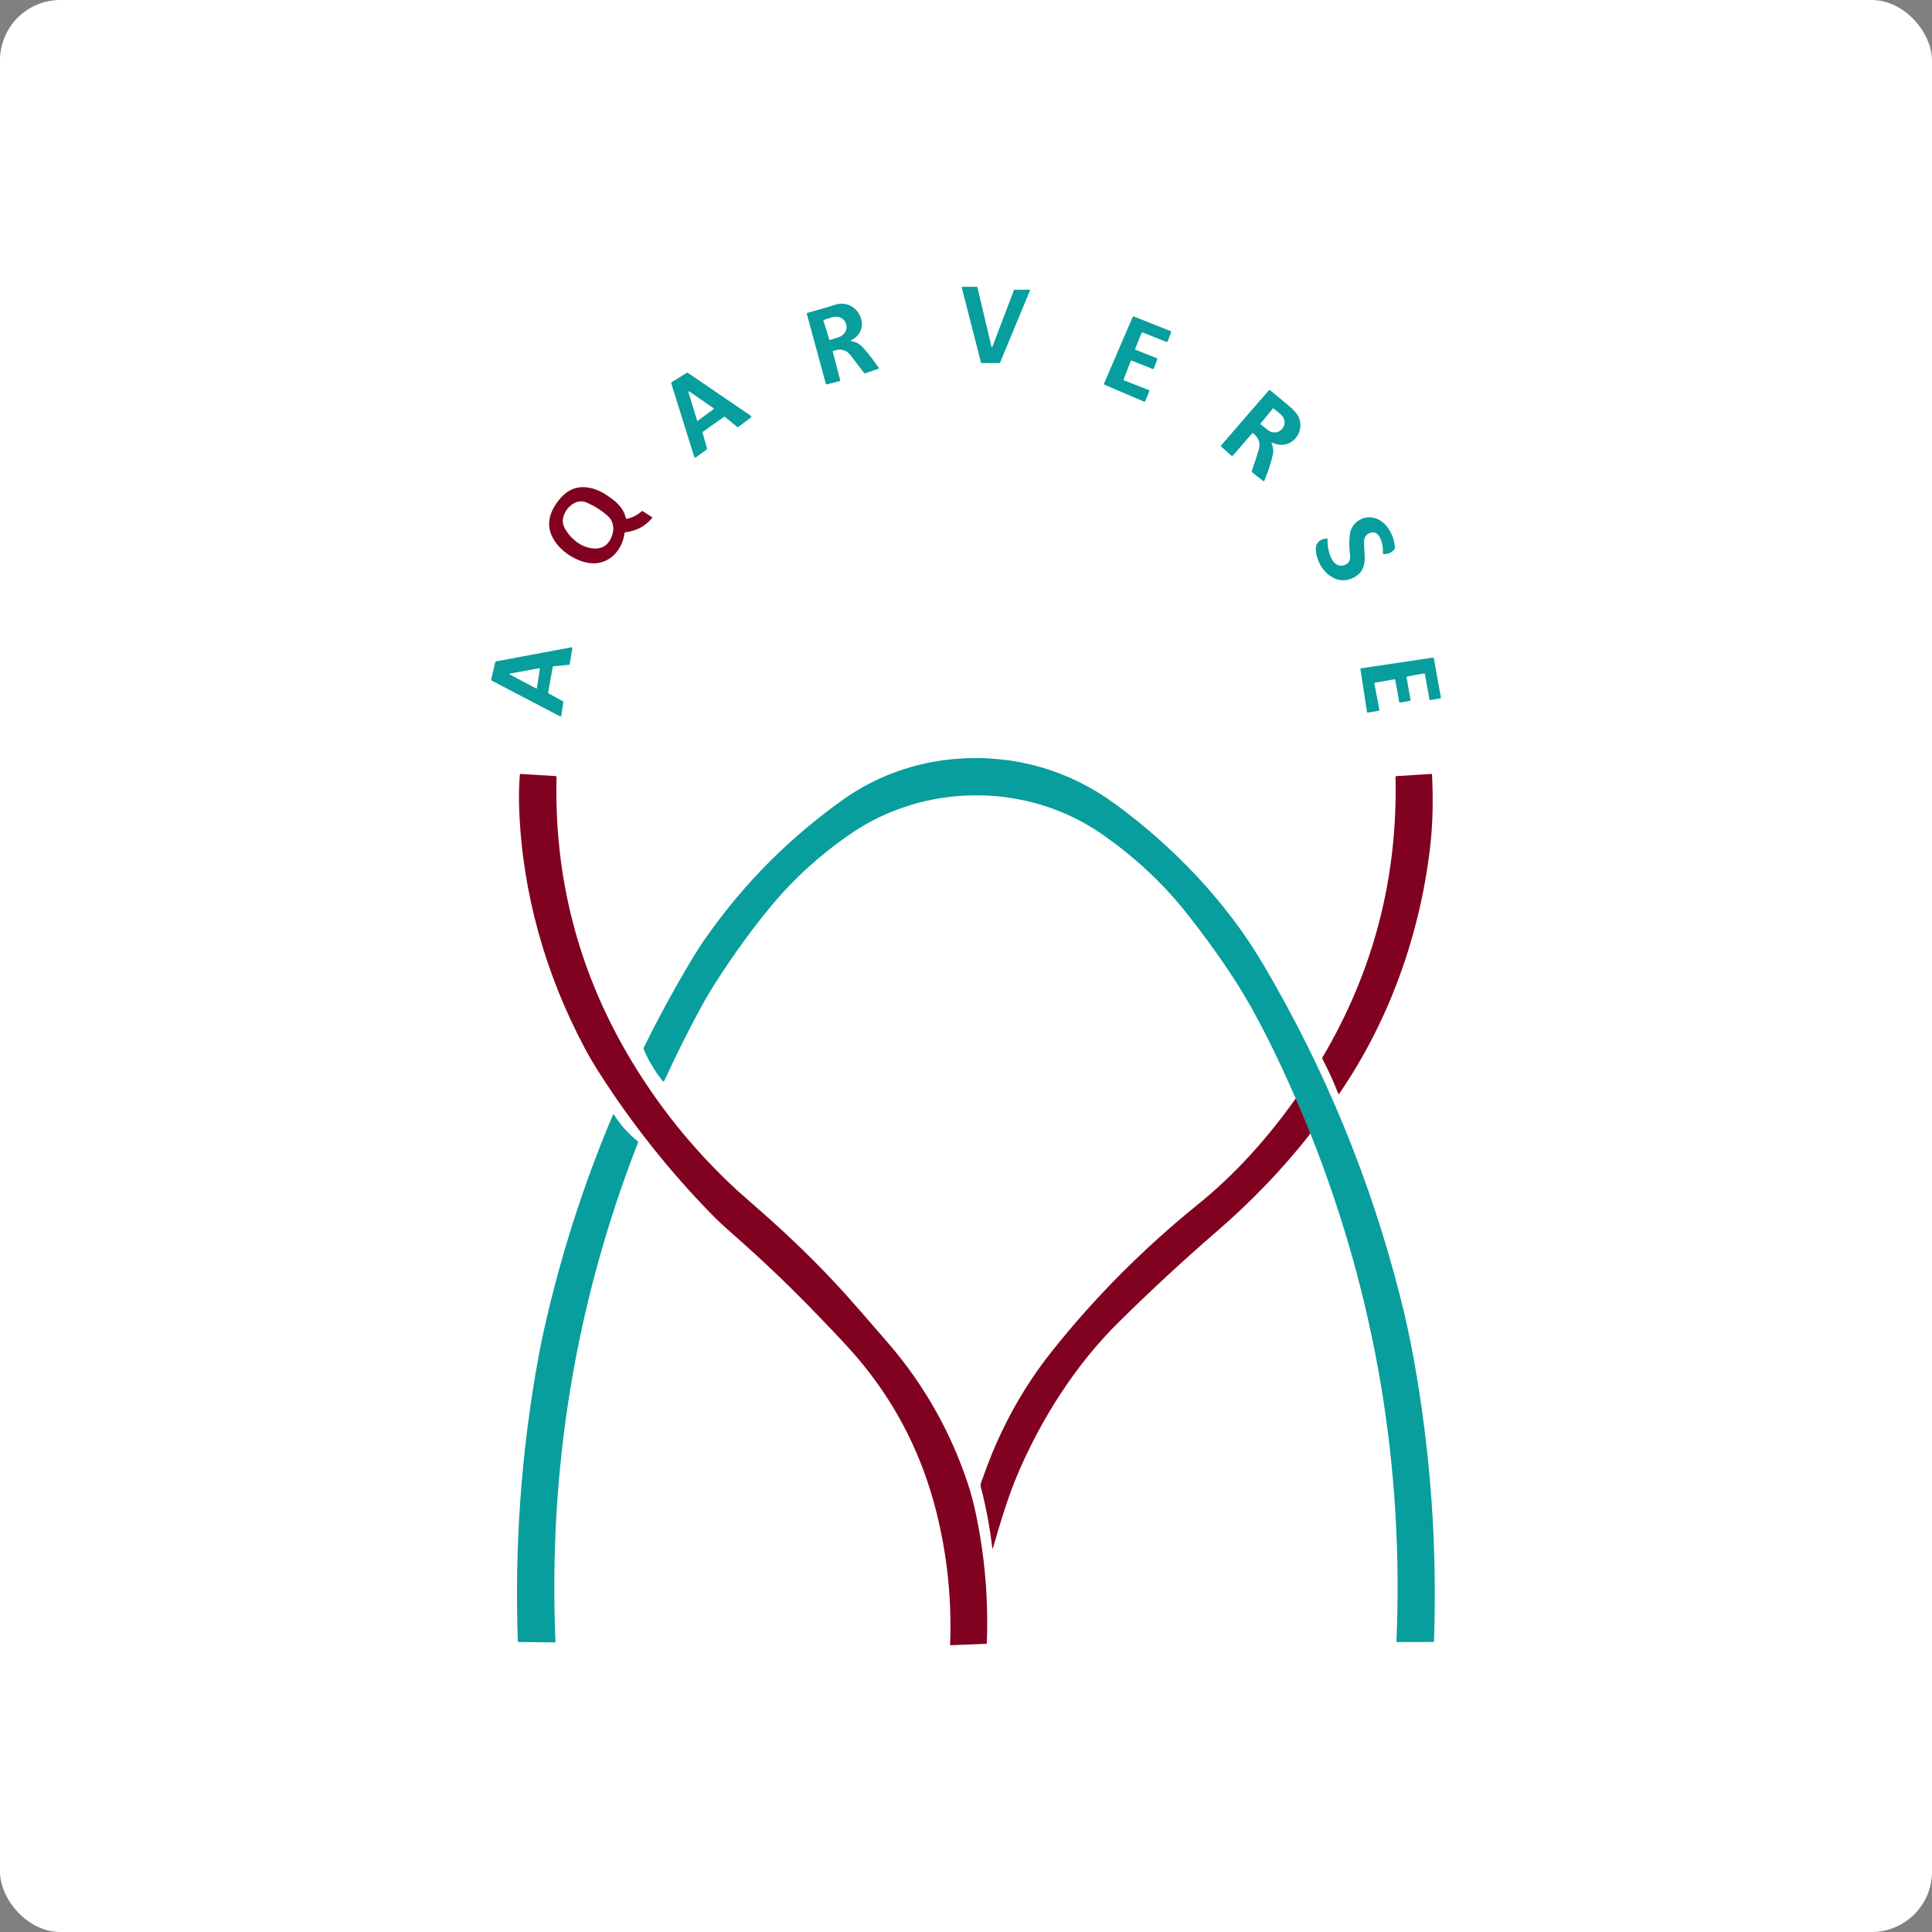 <svg width="512" height="512" viewBox="0 0 512 512" fill="none" xmlns="http://www.w3.org/2000/svg">
<rect x="0" y="0" width="512" height="512" fill="#808080" stroke="none"/>
<rect width="512" height="512" rx="16" fill="white"/>
<path d="M268.831 76.783L272.856 76.776C272.876 76.776 272.896 76.781 272.914 76.791C272.931 76.801 272.946 76.815 272.957 76.832C272.969 76.849 272.975 76.868 272.977 76.888C272.979 76.909 272.976 76.929 272.968 76.948L265.007 96.146C264.998 96.168 264.982 96.187 264.963 96.2C264.943 96.214 264.919 96.221 264.896 96.221L260.099 96.217C260.071 96.217 260.044 96.208 260.023 96.191C260.001 96.174 259.986 96.151 259.979 96.124L254.869 76.172C254.864 76.154 254.864 76.135 254.868 76.117C254.871 76.099 254.879 76.082 254.89 76.067C254.901 76.053 254.915 76.041 254.932 76.032C254.948 76.024 254.966 76.019 254.985 76.019L258.894 76C258.922 76 258.949 76.01 258.97 76.028C258.992 76.045 259.007 76.07 259.013 76.097L262.754 91.89C262.76 91.916 262.774 91.94 262.794 91.957C262.814 91.974 262.839 91.985 262.865 91.987C262.891 91.989 262.918 91.983 262.94 91.969C262.963 91.954 262.98 91.934 262.989 91.909L268.715 76.862C268.724 76.838 268.74 76.819 268.761 76.805C268.781 76.79 268.806 76.783 268.831 76.783Z" fill="#089E9D"/>
<path d="M225.615 90.419C227.014 90.606 227.905 91.203 228.883 92.31C230.318 93.939 231.647 95.661 232.87 97.477C232.947 97.591 232.92 97.672 232.788 97.719L229.349 98.916C229.29 98.937 229.226 98.939 229.166 98.921C229.106 98.904 229.052 98.868 229.013 98.819C227.8 97.305 226.627 95.782 225.496 94.25C224.329 92.668 222.759 92.261 220.785 93.027C220.693 93.061 220.66 93.126 220.688 93.221L222.646 100.658C222.665 100.733 222.655 100.811 222.616 100.878C222.578 100.944 222.515 100.993 222.441 101.013L219.188 101.859C219.116 101.878 219.039 101.868 218.975 101.831C218.911 101.794 218.864 101.733 218.845 101.662L213.82 83.216C213.812 83.184 213.809 83.15 213.813 83.117C213.818 83.084 213.828 83.052 213.844 83.023C213.861 82.994 213.883 82.969 213.909 82.949C213.934 82.929 213.964 82.915 213.996 82.907C216.415 82.253 218.857 81.539 221.322 80.766C227.435 78.852 231.363 87.312 225.574 90.169C225.549 90.181 225.528 90.201 225.515 90.226C225.502 90.25 225.497 90.279 225.502 90.307C225.506 90.335 225.52 90.361 225.54 90.381C225.561 90.401 225.587 90.415 225.615 90.419ZM218.2 84.906L219.789 90.035C219.796 90.059 219.813 90.079 219.835 90.091C219.858 90.103 219.884 90.106 219.908 90.098L222.154 89.405C222.917 89.168 223.566 88.677 223.96 88.039C224.354 87.401 224.459 86.669 224.254 86.003L224.164 85.708C223.957 85.043 223.456 84.498 222.771 84.195C222.085 83.891 221.272 83.853 220.509 84.089L218.263 84.783C218.251 84.787 218.239 84.793 218.229 84.801C218.22 84.81 218.211 84.82 218.205 84.831C218.2 84.843 218.196 84.855 218.195 84.868C218.194 84.881 218.196 84.894 218.2 84.906Z" fill="#089E9D"/>
<path d="M302.519 88.279L300.855 92.386C300.83 92.451 300.831 92.524 300.859 92.588C300.887 92.653 300.939 92.703 301.005 92.729L306.529 94.911C306.593 94.937 306.645 94.987 306.673 95.05C306.701 95.114 306.703 95.186 306.678 95.251L305.787 97.619C305.774 97.652 305.755 97.683 305.731 97.708C305.707 97.734 305.678 97.754 305.645 97.769C305.613 97.783 305.578 97.791 305.543 97.791C305.508 97.792 305.473 97.785 305.44 97.772L299.983 95.586C299.95 95.573 299.915 95.566 299.88 95.567C299.845 95.567 299.81 95.574 299.778 95.588C299.746 95.602 299.716 95.622 299.692 95.647C299.668 95.673 299.648 95.703 299.636 95.735L297.8 100.476C297.788 100.509 297.782 100.544 297.783 100.579C297.784 100.614 297.791 100.648 297.806 100.68C297.82 100.712 297.84 100.74 297.866 100.764C297.891 100.788 297.921 100.807 297.953 100.82L304.421 103.364C304.454 103.376 304.484 103.395 304.509 103.42C304.535 103.444 304.555 103.473 304.569 103.506C304.583 103.538 304.59 103.573 304.59 103.608C304.591 103.643 304.584 103.678 304.571 103.71L303.508 106.284C303.494 106.317 303.475 106.346 303.451 106.371C303.426 106.396 303.397 106.416 303.364 106.429C303.332 106.443 303.298 106.45 303.263 106.45C303.228 106.45 303.193 106.443 303.161 106.43L292.735 101.965C292.671 101.937 292.62 101.885 292.594 101.82C292.569 101.755 292.569 101.682 292.597 101.618L300.162 84.03C300.189 83.967 300.239 83.917 300.303 83.891C300.366 83.864 300.437 83.864 300.501 83.888L310.207 87.742C310.271 87.767 310.323 87.817 310.351 87.881C310.379 87.944 310.381 88.016 310.356 88.081L309.453 90.45C309.441 90.483 309.422 90.513 309.398 90.539C309.374 90.564 309.344 90.585 309.312 90.599C309.28 90.614 309.245 90.621 309.21 90.622C309.174 90.622 309.139 90.616 309.106 90.603L302.859 88.133C302.794 88.109 302.723 88.11 302.659 88.137C302.596 88.164 302.546 88.215 302.519 88.279Z" fill="#089E9D"/>
<path d="M186.196 114.713L187.356 118.823C187.372 118.882 187.371 118.945 187.351 119.003C187.331 119.061 187.293 119.111 187.244 119.148L184.443 121.192C184.404 121.22 184.359 121.239 184.312 121.246C184.264 121.254 184.216 121.25 184.17 121.235C184.125 121.22 184.084 121.195 184.05 121.16C184.016 121.126 183.991 121.085 183.976 121.039L177.9 101.62C177.88 101.556 177.881 101.488 177.904 101.425C177.927 101.362 177.97 101.309 178.027 101.273L181.981 98.815C182.031 98.784 182.089 98.767 182.148 98.769C182.207 98.77 182.264 98.789 182.313 98.822L198.957 110.173C198.997 110.2 199.029 110.236 199.053 110.279C199.076 110.321 199.088 110.368 199.089 110.416C199.09 110.465 199.08 110.512 199.059 110.556C199.038 110.599 199.007 110.637 198.968 110.665L195.7 113.116C195.646 113.157 195.58 113.178 195.512 113.177C195.445 113.176 195.38 113.152 195.327 113.109L192.164 110.531C192.113 110.489 192.05 110.465 191.984 110.462C191.918 110.459 191.853 110.478 191.799 110.516L186.312 114.384C186.261 114.421 186.222 114.471 186.202 114.53C186.181 114.589 186.179 114.653 186.196 114.713ZM184.73 111.423C184.736 111.442 184.746 111.459 184.76 111.474C184.774 111.488 184.791 111.499 184.81 111.506C184.829 111.512 184.849 111.514 184.869 111.511C184.889 111.509 184.908 111.501 184.924 111.49L189.139 108.405C189.156 108.393 189.169 108.377 189.179 108.359C189.188 108.34 189.192 108.32 189.192 108.3C189.192 108.279 189.186 108.259 189.176 108.241C189.167 108.223 189.152 108.207 189.135 108.196L182.626 103.724C182.604 103.71 182.579 103.703 182.553 103.704C182.528 103.705 182.503 103.713 182.482 103.729C182.461 103.744 182.446 103.766 182.438 103.79C182.43 103.814 182.429 103.841 182.436 103.865L184.73 111.423Z" fill="#089E9D"/>
<path d="M336.973 117.527C337.445 118.546 337.547 119.604 337.278 120.701C336.724 122.966 335.995 125.18 335.093 127.341C335.078 127.374 335.056 127.404 335.029 127.428C335.001 127.452 334.969 127.469 334.934 127.478C334.899 127.488 334.863 127.489 334.827 127.482C334.792 127.475 334.759 127.46 334.731 127.438L331.989 125.323C331.887 125.245 331.813 125.136 331.777 125.013C331.74 124.89 331.744 124.758 331.788 124.636C332.402 122.913 332.975 121.172 333.507 119.414C333.788 118.487 333.847 117.719 333.683 117.113C333.434 116.195 332.907 115.43 332.101 114.819C332.059 114.787 332.007 114.772 331.955 114.778C331.903 114.784 331.855 114.809 331.821 114.848L326.815 120.638C326.781 120.677 326.74 120.709 326.693 120.732C326.646 120.755 326.595 120.769 326.543 120.773C326.491 120.776 326.439 120.769 326.39 120.752C326.341 120.736 326.295 120.709 326.256 120.675L323.727 118.448C323.657 118.386 323.615 118.3 323.608 118.207C323.602 118.114 323.633 118.022 323.693 117.952L336.212 103.486C336.263 103.427 336.335 103.39 336.413 103.384C336.491 103.377 336.568 103.4 336.629 103.449C338.228 104.747 339.811 106.058 341.378 107.381C342.857 108.632 343.784 109.675 344.157 110.51C345.108 112.636 344.578 115.184 342.777 116.699C341.227 118.004 339.349 118.22 337.14 117.348C336.936 117.268 336.881 117.328 336.973 117.527ZM337.331 108.239L334.048 112.275C334.04 112.285 334.034 112.296 334.03 112.309C334.026 112.321 334.025 112.334 334.027 112.347C334.028 112.36 334.032 112.372 334.038 112.383C334.044 112.395 334.053 112.405 334.063 112.413L335.939 113.935C336.512 114.4 337.228 114.64 337.931 114.602C338.634 114.564 339.266 114.252 339.688 113.733L339.912 113.461C340.333 112.942 340.51 112.259 340.403 111.563C340.296 110.867 339.914 110.215 339.341 109.749L337.465 108.227C337.445 108.212 337.421 108.204 337.396 108.206C337.37 108.208 337.347 108.22 337.331 108.239Z" fill="#089E9D"/>
<path d="M165.507 141.257C165.03 145.297 162.124 148.926 157.957 149.266C152.944 149.672 146.23 144.983 145.588 139.799C145.208 136.729 146.726 134.054 148.725 131.809C152.239 127.862 157.077 128.649 161.076 131.417C163.426 133.04 165.142 134.453 165.865 137.333C165.898 137.462 165.978 137.513 166.108 137.486C167.595 137.18 168.9 136.519 170.024 135.501C170.07 135.46 170.129 135.435 170.191 135.43C170.253 135.425 170.315 135.441 170.367 135.475L172.714 137.016C172.86 137.113 172.877 137.229 172.762 137.363C170.912 139.509 168.558 140.742 165.701 141.063C165.587 141.076 165.522 141.14 165.507 141.257ZM156.868 145.304C159.586 145.665 161.393 144.456 162.288 141.679C162.807 140.071 162.489 138.127 161.303 136.975C159.719 135.441 157.729 134.161 155.331 133.137C152.388 131.879 149.184 135.196 149.143 137.997C149.131 138.803 149.409 139.651 149.979 140.541C151.545 142.992 153.966 144.92 156.868 145.304Z" fill="#810220"/>
<path d="M363.002 141.242C362.003 141.655 361.498 142.425 361.488 143.551C361.454 147.076 362.745 150.911 358.851 153.007C353.685 155.793 348.917 150.474 348.712 145.692C348.634 143.801 349.857 142.775 351.64 142.697C351.666 142.696 351.691 142.7 351.714 142.709C351.737 142.718 351.759 142.733 351.776 142.75C351.794 142.768 351.807 142.79 351.816 142.813C351.825 142.837 351.829 142.862 351.827 142.887C351.659 145.222 352.752 150.799 356.18 149.795C357.436 149.427 357.964 148.499 357.765 147.009C357.499 145.032 357.498 143.164 357.762 141.406C358.191 138.579 361.003 136.658 363.801 137.173C367.374 137.833 369.485 141.817 369.679 145.185C369.687 145.314 369.649 145.43 369.567 145.532C368.849 146.432 367.898 146.87 366.714 146.845C366.679 146.844 366.644 146.836 366.612 146.821C366.58 146.806 366.552 146.784 366.529 146.757C366.506 146.731 366.489 146.699 366.479 146.666C366.469 146.632 366.467 146.596 366.471 146.561C366.706 144.819 365.8 140.086 363.002 141.242Z" fill="#089E9D"/>
<path d="M146.481 176.745L145.261 183.53C145.253 183.572 145.259 183.616 145.278 183.655C145.297 183.694 145.327 183.726 145.365 183.746L149.185 185.854C149.222 185.874 149.252 185.905 149.271 185.944C149.29 185.982 149.296 186.025 149.289 186.066L148.737 189.703C148.732 189.736 148.72 189.766 148.7 189.792C148.681 189.819 148.656 189.84 148.627 189.855C148.597 189.869 148.565 189.877 148.533 189.876C148.5 189.876 148.468 189.868 148.439 189.852L130.258 180.344C130.218 180.323 130.185 180.289 130.166 180.247C130.147 180.205 130.143 180.158 130.154 180.113L131.258 175.439C131.267 175.4 131.286 175.365 131.315 175.337C131.343 175.309 131.379 175.29 131.418 175.283L151.442 171.538C151.474 171.532 151.508 171.534 151.54 171.543C151.571 171.553 151.6 171.571 151.624 171.594C151.647 171.618 151.665 171.647 151.675 171.678C151.684 171.71 151.686 171.744 151.681 171.776L150.979 176.003C150.972 176.047 150.95 176.088 150.917 176.119C150.884 176.151 150.842 176.17 150.796 176.174L146.66 176.577C146.616 176.582 146.575 176.601 146.542 176.631C146.51 176.661 146.488 176.701 146.481 176.745ZM142.105 182.467C142.122 182.475 142.14 182.48 142.159 182.48C142.178 182.48 142.196 182.475 142.213 182.467C142.229 182.459 142.244 182.447 142.255 182.432C142.266 182.417 142.274 182.399 142.277 182.381L143.075 177.219C143.078 177.2 143.076 177.181 143.07 177.163C143.064 177.146 143.054 177.129 143.04 177.116C143.027 177.103 143.01 177.094 142.992 177.088C142.975 177.082 142.956 177.081 142.937 177.084L135.122 178.517C135.098 178.521 135.075 178.533 135.058 178.551C135.04 178.569 135.029 178.592 135.025 178.616C135.022 178.641 135.026 178.666 135.037 178.689C135.049 178.711 135.067 178.729 135.089 178.74L142.105 182.467Z" fill="#089E9D"/>
<path d="M364.235 181.16L365.548 188.121C365.553 188.147 365.552 188.174 365.547 188.2C365.541 188.226 365.53 188.25 365.515 188.272C365.5 188.294 365.48 188.313 365.458 188.327C365.435 188.341 365.41 188.351 365.384 188.356L362.5 188.848C362.474 188.852 362.447 188.851 362.422 188.845C362.396 188.839 362.371 188.828 362.35 188.812C362.328 188.796 362.31 188.777 362.296 188.754C362.283 188.731 362.273 188.706 362.269 188.68L360.524 177.34C360.519 177.314 360.52 177.287 360.527 177.261C360.533 177.235 360.545 177.21 360.561 177.189C360.577 177.167 360.597 177.149 360.62 177.135C360.643 177.122 360.668 177.113 360.695 177.109L379.752 174.267C379.804 174.259 379.857 174.272 379.899 174.303C379.942 174.333 379.971 174.379 379.98 174.431L381.849 184.831C381.858 184.883 381.847 184.937 381.817 184.981C381.787 185.025 381.741 185.056 381.688 185.066L379.07 185.532C379.017 185.542 378.963 185.53 378.919 185.5C378.875 185.47 378.845 185.424 378.835 185.371L377.604 178.616C377.594 178.564 377.563 178.517 377.519 178.487C377.475 178.457 377.421 178.446 377.369 178.456L372.915 179.284C372.889 179.288 372.864 179.298 372.841 179.312C372.819 179.327 372.799 179.345 372.784 179.367C372.769 179.389 372.758 179.414 372.752 179.44C372.746 179.466 372.746 179.493 372.751 179.519L373.818 185.483C373.823 185.51 373.822 185.536 373.816 185.563C373.811 185.589 373.8 185.613 373.785 185.635C373.769 185.657 373.75 185.676 373.727 185.69C373.705 185.704 373.68 185.714 373.654 185.718L371.039 186.192C370.986 186.202 370.932 186.19 370.888 186.16C370.844 186.13 370.814 186.084 370.804 186.032L369.752 180.175C369.747 180.149 369.738 180.124 369.723 180.101C369.709 180.079 369.691 180.059 369.669 180.044C369.647 180.029 369.622 180.018 369.596 180.012C369.57 180.007 369.543 180.006 369.517 180.011L364.399 180.921C364.372 180.926 364.347 180.936 364.324 180.95C364.301 180.965 364.282 180.984 364.266 181.006C364.251 181.028 364.24 181.053 364.235 181.08C364.23 181.106 364.23 181.134 364.235 181.16Z" fill="#089E9D"/>
<path d="M347.172 300.524C347.197 300.31 347.194 300.163 347.164 300.08C345.953 296.977 344.689 293.978 343.371 291.083C338.951 281.019 333.341 269.098 327.07 259.478C322.957 253.169 318.543 247.083 313.828 241.219C307.61 233.49 300.217 226.765 292.089 221.099C272.297 207.304 245.149 207.357 225.297 221.05C217.444 226.469 210.623 232.631 204.834 239.537C199.572 245.816 194.421 252.907 189.38 260.81C188.062 262.876 186.804 265.018 185.605 267.237C182.315 273.322 179.147 279.683 176.101 286.32C175.952 286.646 175.766 286.668 175.545 286.387C173.538 283.866 171.901 281.128 170.632 278.173C170.59 278.074 170.57 277.966 170.573 277.858C170.577 277.75 170.603 277.644 170.651 277.547C174.468 269.79 178.607 262.177 183.069 254.707C184.454 252.392 185.8 250.301 187.108 248.433C197.195 234.062 209.406 221.813 223.742 211.687C232.53 205.484 243.023 201.873 253.669 201.079C268.817 199.949 283.185 204.052 295.401 212.967C310.777 224.191 324.821 238.776 334.553 255.214C351.038 283.059 363.251 312.701 371.194 344.141C372.549 349.512 373.718 354.923 374.7 360.374C379.139 385.053 380.911 409.944 380.016 435.048C380.015 435.075 380.003 435.101 379.984 435.119C379.964 435.138 379.938 435.149 379.911 435.149L370.246 435.16C370.127 435.16 370.07 435.1 370.075 434.981C372.044 388.466 364.46 343.645 347.321 300.517C347.304 300.475 347.273 300.455 347.228 300.457C347.143 300.46 347.125 300.482 347.172 300.524Z" fill="#089E9D"/>
<path d="M235.495 356.082C244.902 366.981 252.12 379.764 256.611 393.558C257.335 395.786 257.974 398.187 258.528 400.761C260.975 412.163 261.973 423.718 261.52 435.425C261.515 435.557 261.447 435.626 261.315 435.63L251.989 436C251.85 436.005 251.783 435.938 251.788 435.798C252.251 423.907 251.036 412.199 248.144 400.675C244.468 386.021 237.952 372.96 228.594 361.494C225.151 357.275 221.589 353.638 216.971 348.819C209.692 341.227 202.097 333.966 194.184 327.035C191.995 325.118 190.178 323.421 188.73 321.943C177.448 310.415 167.464 297.853 158.777 284.258C157.367 282.05 156.108 279.906 154.999 277.827C144.573 258.285 138.411 236.658 137.59 214.441C137.471 211.201 137.528 208.157 137.762 205.309C137.774 205.165 137.853 205.097 137.997 205.104L147.277 205.675C147.419 205.682 147.489 205.758 147.486 205.903C146.857 232.143 153.044 256.487 166.047 278.935C173.933 292.55 183.727 304.749 195.43 315.531C196.084 316.131 197.95 317.774 201.029 320.463C209.464 327.823 217.13 335.315 224.028 342.937C225.802 344.896 229.624 349.278 235.495 356.082Z" fill="#810220"/>
<path d="M379.033 224.23C376.369 247.51 368.212 270.458 354.925 289.813C354.908 289.838 354.884 289.858 354.856 289.871C354.829 289.884 354.798 289.888 354.768 289.885C354.737 289.882 354.709 289.87 354.684 289.851C354.66 289.833 354.641 289.808 354.63 289.78C353.414 286.654 352.027 283.61 350.468 280.648C350.43 280.578 350.411 280.499 350.413 280.42C350.415 280.341 350.438 280.264 350.479 280.197C363.984 257.364 370.434 232.602 369.827 205.912C369.824 205.765 369.895 205.688 370.039 205.68L379.309 205.102C379.433 205.095 379.498 205.152 379.503 205.274C379.843 212.182 379.687 218.501 379.033 224.23Z" fill="#810220"/>
<path d="M343.383 291.101C344.701 293.995 345.966 296.994 347.177 300.098C347.207 300.18 347.209 300.328 347.184 300.542C339.802 309.923 331.63 318.405 322.607 326.212C313.605 334.001 304.869 342.081 296.399 350.454C285.119 361.607 276.122 375.719 269.874 390.236C267.121 396.633 265.081 403.59 263.13 410.301C263.125 410.318 263.114 410.333 263.099 410.343C263.084 410.353 263.067 410.358 263.049 410.357C263.031 410.356 263.014 410.348 263.001 410.336C262.988 410.324 262.979 410.307 262.977 410.289C262.32 404.746 261.288 399.274 259.881 393.873C259.811 393.6 259.904 393.125 260.16 392.448C260.427 391.747 260.565 391.38 260.575 391.348C264.857 379.108 270.835 368.136 278.509 358.433C289.864 344.077 302.949 330.908 317.765 318.927C327.553 311.012 336.125 301.336 343.383 291.101Z" fill="#810220"/>
<path d="M168.731 303.692C152.452 345.793 145.277 389.566 147.204 435.012C147.212 435.166 147.138 435.242 146.984 435.239L137.468 435.154C137.317 435.154 137.238 435.078 137.233 434.926C136.336 409.713 138.137 384.716 142.638 359.935C143.088 357.471 143.582 355.033 144.119 352.621C148.498 332.993 154.605 313.927 162.438 295.423C162.448 295.397 162.466 295.375 162.488 295.359C162.51 295.343 162.536 295.333 162.563 295.33C162.591 295.328 162.618 295.333 162.643 295.346C162.668 295.358 162.688 295.377 162.703 295.4C164.416 298.103 166.52 300.458 169.014 302.465C169.119 302.547 169.146 302.649 169.096 302.771C169.009 302.983 168.887 303.29 168.731 303.692Z" fill="#089E9D"/>
</svg>
